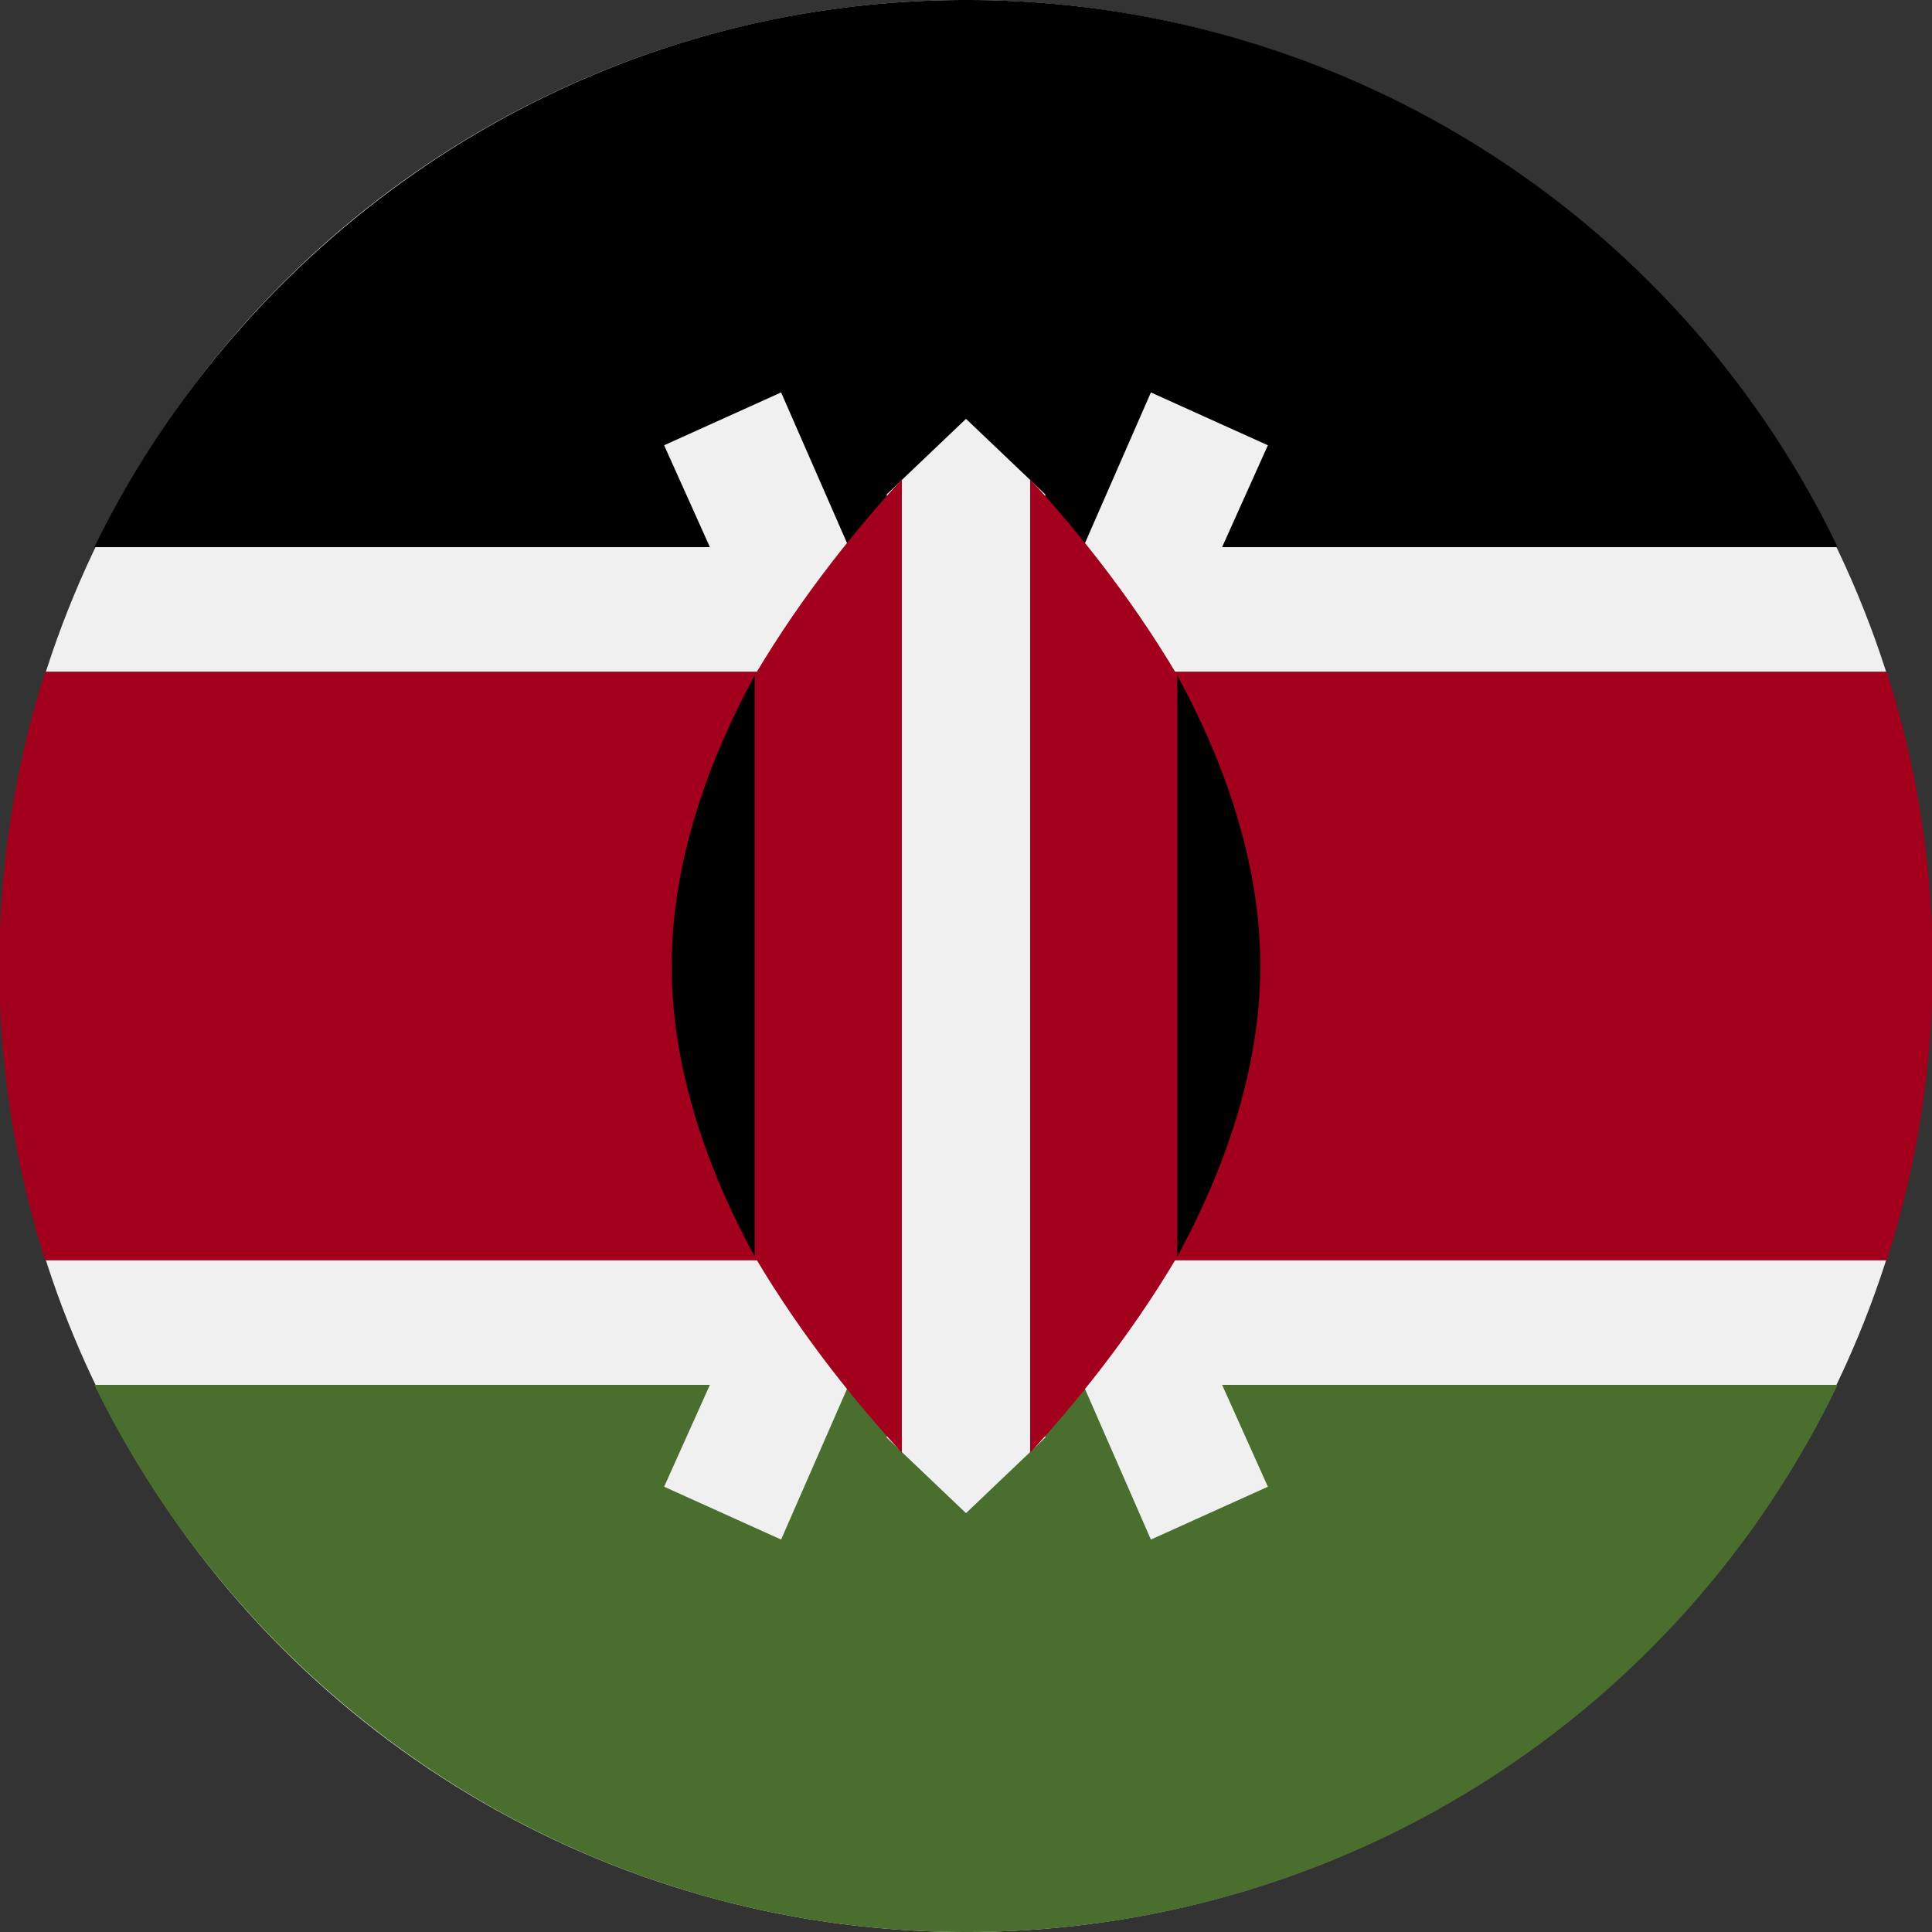 <svg xmlns="http://www.w3.org/2000/svg" viewBox="0 0 512 512"><rect x="0" y="0" width="512" height="512" fill="#333333" stroke="none"/><circle cx="256" cy="256" r="256" fill="#f0f0f0"/><path d="M256 0C155 0 67 59 25 145h462A256 256 0 00256 0z"/><path d="M256 512c-101 0-189-59-231-145h462a256 256 0 01-231 145z" fill="#496e2d"/><path d="M500 178H12a256 256 0 000 156h488a256 256 0 000-156z" fill="#a2001d"/><g fill="#f0f0f0"><path d="M336 118l-31-14-49 112-49-112-31 14 62 138-62 138 31 14 49-112 49 112 31-14-62-138z"/><path d="M277 131l-21-20-21 20v250l21 20 21-20V131z"/></g><path d="M200 179v154c13 22 28 40 39 52V127c-11 12-26 30-39 52zm112 0c-13-22-28-40-39-52v258c11-12 26-30 39-52V179z" fill="#a2001d"/><path d="M312 179v154c12-22 22-49 22-77s-10-55-22-77zm-112 0v154c-12-22-22-49-22-77s10-55 22-77z"/></svg>